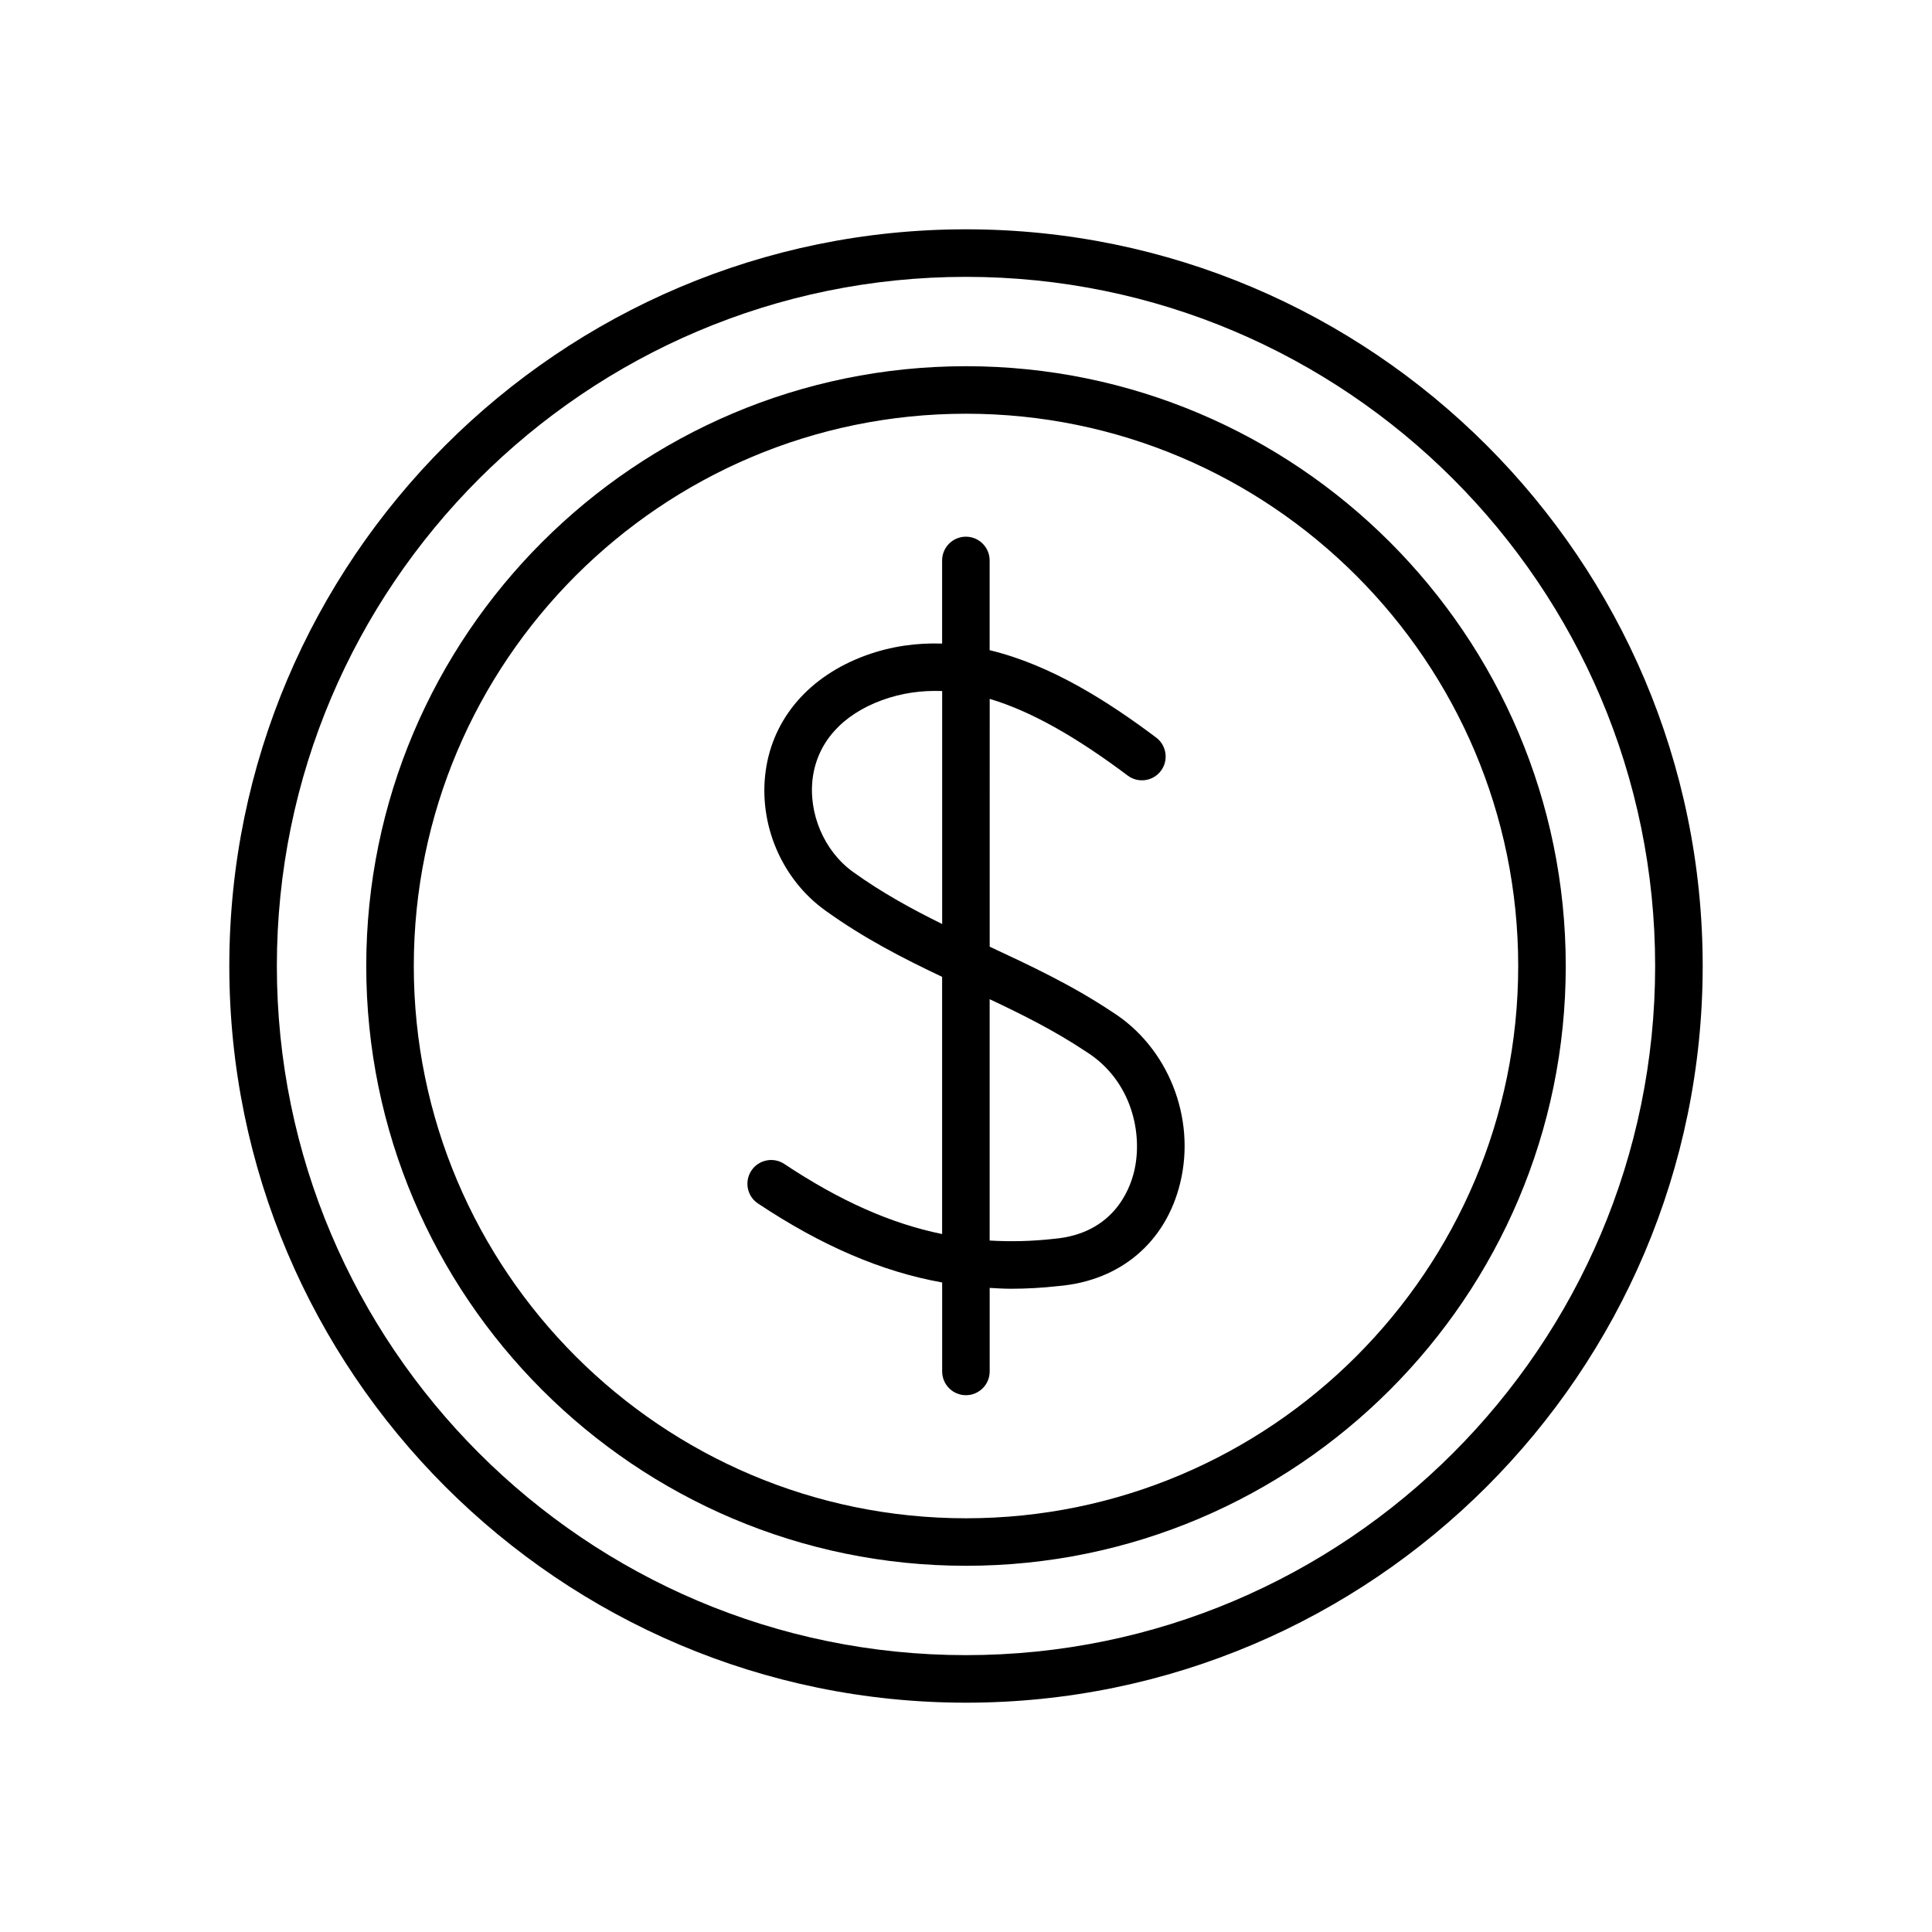 <?xml version="1.0" encoding="UTF-8"?>
<!-- Uploaded to: ICON Repo, www.iconrepo.com, Generator: ICON Repo Mixer Tools -->
<svg fill="#000000" width="800px" height="800px" version="1.1" viewBox="144 144 512 512" xmlns="http://www.w3.org/2000/svg">
 <g>
  <path d="m438.71 412.15c-10.73-7.152-21.766-12.293-32.434-17.27l0.004-65.668c10.719 3.188 22.598 9.836 36.562 20.316 2.785 2.09 6.715 1.535 8.816-1.258 2.078-2.785 1.512-6.738-1.273-8.816-12.633-9.484-27.773-19.219-44.121-23.148v-23.781c0-3.477-2.82-6.297-6.297-6.297-3.477 0-6.297 2.82-6.297 6.297v22.027c-6.637-0.215-13.414 0.656-20.254 3.148-14.914 5.453-24.562 16.59-26.5 30.582-1.953 14.168 4.231 28.691 15.758 36.98 10.352 7.457 20.781 12.773 30.996 17.609v68.164c-13.641-2.797-27.094-8.793-41.828-18.578-2.871-1.914-6.801-1.133-8.715 1.762-1.926 2.898-1.145 6.812 1.762 8.727 16.863 11.211 32.684 18.023 48.793 20.922v23.578c0 3.477 2.82 6.297 6.297 6.297s6.297-2.82 6.297-6.297v-22.141c1.863 0.102 3.742 0.227 5.629 0.227 4.156 0 8.352-0.238 12.633-0.719 16.375-1.398 28.414-11.613 32.23-27.32 4.223-17.344-3.269-36.035-18.059-45.344zm-68.668-37.094c-7.656-5.516-11.926-15.582-10.645-25.039 1.297-9.344 7.809-16.613 18.352-20.469 5.141-1.875 10.418-2.621 15.934-2.418v61.742c-7.934-3.914-15.895-8.246-23.641-13.816zm74.488 79.488c-1.184 4.898-5.617 16.41-21.234 17.758-5.844 0.656-11.473 0.781-17.027 0.453v-63.957c8.766 4.133 17.207 8.34 25.582 13.918 12.164 7.648 15.109 21.867 12.68 31.828z"/>
  <path d="m400 204.77c-107.65 0-195.23 87.586-195.23 195.23 0 107.64 87.574 195.23 195.23 195.23 107.65 0 195.23-87.59 195.23-195.23 0-107.64-87.578-195.23-195.23-195.23zm0 377.86c-100.7 0-182.63-81.918-182.63-182.63 0-100.71 81.934-182.63 182.63-182.63s182.63 81.934 182.63 182.63-81.93 182.63-182.63 182.63z"/>
  <path d="m400 241.05c-87.641 0-158.94 71.312-158.94 158.95 0 87.637 71.301 158.95 158.94 158.95 87.637 0 158.94-71.312 158.94-158.95 0-87.641-71.301-158.95-158.94-158.95zm0 305.31c-80.699 0-146.34-65.645-146.34-146.36s65.645-146.36 146.34-146.36c80.695 0 146.34 65.66 146.34 146.36 0 80.695-65.648 146.36-146.34 146.36z"/>
 </g>
</svg>